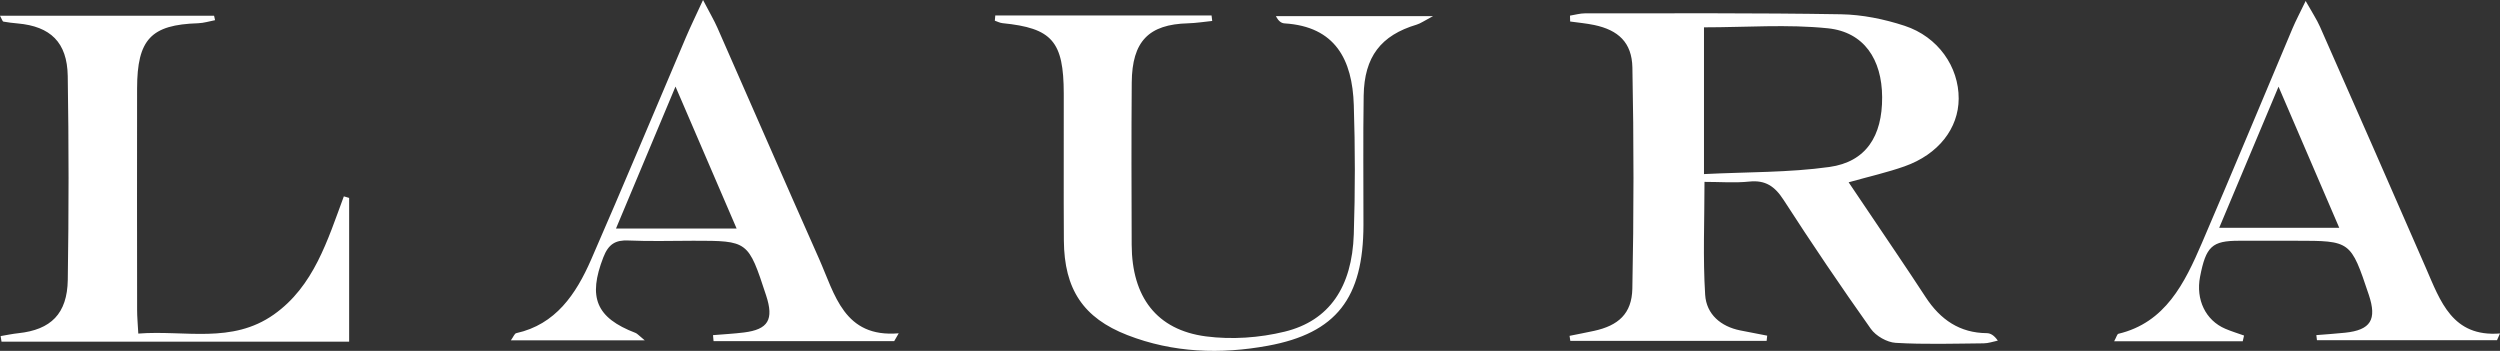 <?xml version="1.0" encoding="UTF-8"?>
<svg width="285px" height="40px" viewBox="0 0 285 40" version="1.1" xmlns="http://www.w3.org/2000/svg" xmlns:xlink="http://www.w3.org/1999/xlink">
    <rect x="0" y="0" width="285" height="40" fill="#333333" stroke="none"/>
    <!-- Generator: Sketch 47.1 (45422) - http://www.bohemiancoding.com/sketch -->
    <title>Laura</title>
    <desc>Created with Sketch.</desc>
    <defs></defs>
    <g id="Bloom_Client_Logos_Web" stroke="none" stroke-width="1" fill="none" fill-rule="evenodd">
        <g transform="translate(-1028, -552)" id="Laura" fill="#FFFFFF">
            <path d="M1222.254,571.846 C1227.222,571.597 1231.936,571.681 1236.555,571.035 C1240.719,570.452 1242.589,567.526 1242.564,563.073 C1242.543,558.763 1240.491,555.653 1236.382,555.226 C1231.764,554.747 1227.066,555.116 1222.254,555.116 L1222.254,571.846 Z M1206.98,553.783 C1207.55,553.693 1208.118,553.521 1208.688,553.521 C1218.414,553.524 1228.14,553.465 1237.864,553.627 C1240.293,553.667 1242.791,554.176 1245.119,554.938 C1248.951,556.193 1251.309,559.627 1251.29,563.251 C1251.273,566.641 1248.973,569.602 1245.115,570.965 C1243.163,571.655 1241.134,572.111 1238.744,572.782 C1239.494,573.892 1240.152,574.863 1240.805,575.838 C1243.048,579.177 1245.32,582.497 1247.52,585.868 C1249.209,588.457 1251.427,589.955 1254.485,589.979 C1254.901,589.984 1255.314,590.201 1255.751,590.83 C1255.217,590.94 1254.683,591.136 1254.147,591.14 C1250.799,591.171 1247.444,591.28 1244.106,591.084 C1243.119,591.024 1241.859,590.311 1241.268,589.477 C1237.854,584.659 1234.538,579.76 1231.33,574.79 C1230.318,573.22 1229.242,572.511 1227.426,572.698 C1225.784,572.869 1224.115,572.734 1222.312,572.734 C1222.312,577.188 1222.124,581.41 1222.388,585.601 C1222.529,587.846 1224.193,589.226 1226.381,589.666 C1227.407,589.871 1228.433,590.064 1229.46,590.265 C1229.439,590.463 1229.417,590.66 1229.396,590.858 L1207.015,590.858 C1206.986,590.667 1206.958,590.476 1206.93,590.286 C1207.861,590.098 1208.795,589.92 1209.723,589.719 C1212.472,589.12 1214.029,587.775 1214.087,584.913 C1214.258,576.509 1214.259,568.1 1214.093,559.697 C1214.037,556.828 1212.464,555.427 1209.753,554.853 C1208.846,554.661 1207.915,554.583 1206.996,554.452 C1206.991,554.228 1206.985,554.006 1206.98,553.783 L1206.98,553.783 Z M1043.766,590.028 C1049.086,589.613 1054.434,591.24 1059.228,587.849 C1063.773,584.633 1065.333,579.41 1067.198,574.384 C1067.4,574.445 1067.601,574.505 1067.802,574.562 L1067.802,590.95 L1028.173,590.95 C1028.139,590.737 1028.105,590.526 1028.072,590.313 C1028.746,590.201 1029.417,590.057 1030.093,589.985 C1033.798,589.59 1035.668,587.774 1035.727,583.899 C1035.845,576.155 1035.846,568.406 1035.722,560.663 C1035.66,556.816 1033.747,555.007 1030.017,554.673 C1029.469,554.623 1028.921,554.562 1028.38,554.463 C1028.289,554.447 1028.232,554.217 1028,553.794 L1052.405,553.794 C1052.443,553.963 1052.48,554.132 1052.517,554.3 C1051.873,554.422 1051.232,554.63 1050.585,554.65 C1045.221,554.818 1043.638,556.474 1043.628,562.089 C1043.613,570.501 1043.621,578.914 1043.631,587.327 C1043.631,588.137 1043.709,588.946 1043.766,590.028 M1141.461,553.76 L1166.118,553.76 C1166.144,553.97 1166.168,554.18 1166.193,554.389 C1165.275,554.482 1164.358,554.633 1163.438,554.657 C1158.953,554.775 1157.055,556.706 1157.018,561.414 C1156.971,567.576 1156.988,573.739 1157.011,579.899 C1157.033,585.85 1159.851,589.615 1165.489,590.35 C1168.42,590.73 1171.573,590.514 1174.456,589.808 C1179.546,588.562 1182.133,584.721 1182.332,578.711 C1182.493,573.804 1182.491,568.883 1182.333,563.975 C1182.167,558.794 1180.219,555.027 1174.442,554.666 C1174.095,554.645 1173.759,554.443 1173.455,553.842 L1191.363,553.842 C1190.334,554.384 1189.941,554.676 1189.505,554.807 C1185.426,556.026 1183.527,558.46 1183.458,562.913 C1183.38,567.824 1183.441,572.738 1183.433,577.651 C1183.419,585.972 1180.355,589.979 1172.542,591.414 C1167.144,592.404 1161.736,592.228 1156.521,590.201 C1151.5,588.247 1149.318,584.979 1149.281,579.415 C1149.244,573.836 1149.281,568.257 1149.269,562.676 C1149.257,556.702 1147.94,555.205 1142.276,554.64 C1141.982,554.611 1141.699,554.455 1141.411,554.359 C1141.427,554.159 1141.444,553.96 1141.461,553.76 M1287.752,561.878 C1285.381,567.517 1283.22,572.66 1280.99,577.968 L1294.673,577.968 C1292.365,572.599 1290.191,567.549 1287.752,561.878 M1283.671,590.907 L1269.012,590.907 C1269.278,590.421 1269.354,590.086 1269.495,590.052 C1274.852,588.779 1277.044,584.295 1279.025,579.685 C1282.518,571.563 1285.903,563.388 1289.345,555.24 C1289.717,554.359 1290.169,553.516 1290.845,552.111 C1291.584,553.429 1292.105,554.204 1292.479,555.049 C1296.514,564.195 1300.549,573.343 1304.537,582.512 C1306.204,586.344 1307.564,590.449 1313,590.014 C1312.886,590.272 1312.772,590.528 1312.657,590.784 L1292.132,590.784 C1292.109,590.589 1292.087,590.396 1292.063,590.203 C1293.156,590.112 1294.252,590.045 1295.342,589.929 C1298.263,589.621 1298.992,588.44 1298.043,585.607 C1295.979,579.446 1295.979,579.446 1289.712,579.446 C1287.559,579.446 1285.406,579.444 1283.253,579.446 C1280.17,579.447 1279.48,580.087 1278.807,583.548 C1278.302,586.153 1279.434,588.516 1281.683,589.478 C1282.382,589.778 1283.109,589.997 1283.822,590.251 C1283.772,590.469 1283.722,590.688 1283.671,590.907 M1111.974,578.052 C1109.649,572.652 1107.437,567.512 1105.007,561.869 C1102.594,567.625 1100.441,572.758 1098.223,578.052 L1111.974,578.052 Z M1129.941,590.886 L1109.345,590.886 C1109.325,590.658 1109.304,590.43 1109.284,590.205 C1110.457,590.107 1111.635,590.049 1112.803,589.903 C1115.58,589.559 1116.241,588.434 1115.337,585.679 C1113.291,579.446 1113.291,579.446 1107.049,579.446 C1104.577,579.446 1102.103,579.528 1099.637,579.416 C1098.153,579.348 1097.361,579.837 1096.781,581.331 C1095.008,585.894 1095.945,588.226 1100.451,589.953 C1100.651,590.028 1100.807,590.231 1101.499,590.795 L1086.241,590.795 C1086.521,590.408 1086.654,590.025 1086.856,589.979 C1091.338,588.991 1093.664,585.545 1095.39,581.591 C1099.06,573.186 1102.588,564.715 1106.186,556.275 C1106.712,555.041 1107.302,553.834 1108.145,552 C1108.922,553.491 1109.406,554.305 1109.786,555.168 C1113.651,563.936 1117.47,572.728 1121.364,581.483 C1123.176,585.555 1124.201,590.531 1130.455,589.996 C1130.283,590.292 1130.111,590.589 1129.941,590.886 L1129.941,590.886 Z"></path>
        </g>
    </g>
</svg>